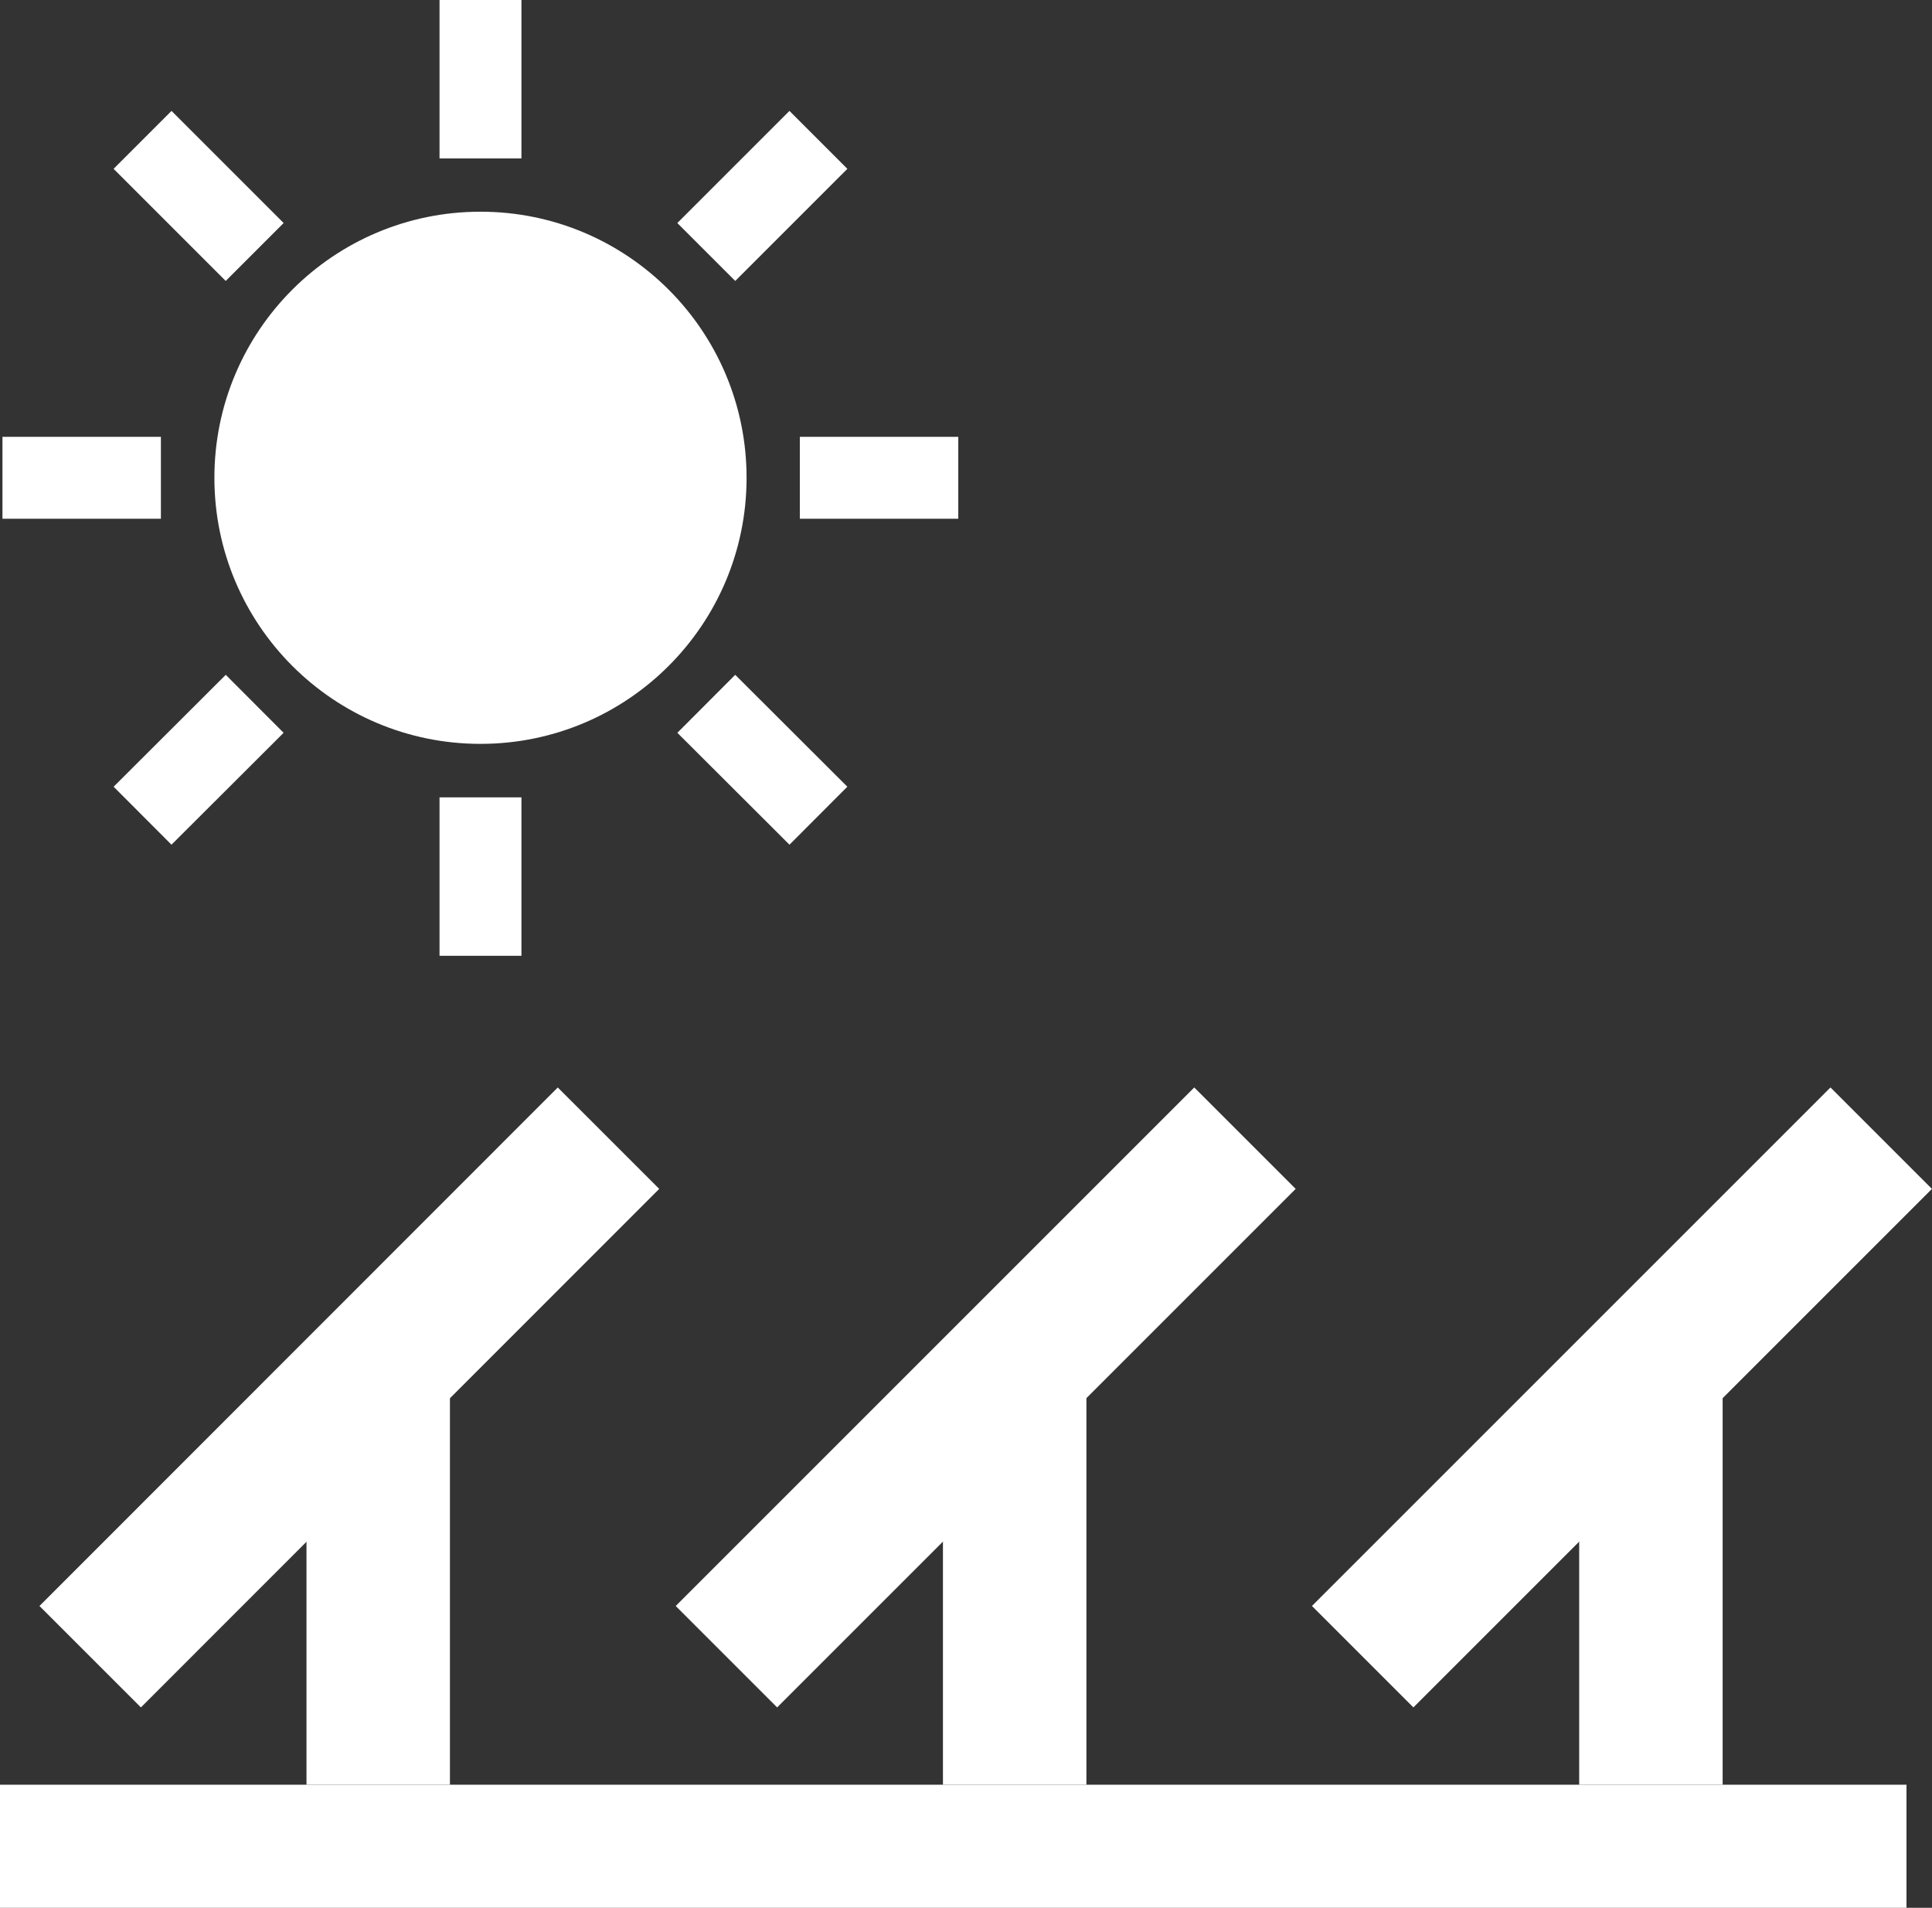 <svg xmlns="http://www.w3.org/2000/svg" viewBox="0 0 86.33 85.25"><rect x="0" y="0" width="86.33" height="85.25" fill="#333333" stroke="none"/><defs><style>.cls-1,.cls-2{fill:#fff;}.cls-1,.cls-3{stroke:#fff;stroke-miterlimit:10;}.cls-1{stroke-width:6.41px;}.cls-3{fill:none;stroke-width:3.66px;}</style></defs><g id="Layer_2" data-name="Layer 2"><g id="Layer_1-2" data-name="Layer 1"><line class="cls-1" x1="27.19" y1="50.86" x2="4.03" y2="74.03"/><line class="cls-1" x1="16.9" y1="79.75" x2="16.9" y2="61.49"/><line class="cls-1" x1="84.06" y1="50.86" x2="60.89" y2="74.03"/><line class="cls-1" x1="73.77" y1="79.75" x2="73.77" y2="61.49"/><line class="cls-1" x1="55.63" y1="50.86" x2="32.46" y2="74.03"/><line class="cls-1" x1="45.34" y1="79.75" x2="45.34" y2="61.49"/><rect class="cls-2" y="79.75" width="85.19" height="5.51"/><circle class="cls-2" cx="21.47" cy="21.35" r="11.89"/><line class="cls-3" x1="21.47" x2="21.47" y2="7.08"/><line class="cls-3" x1="21.47" y1="35.63" x2="21.47" y2="42.71"/><line class="cls-3" x1="0.11" y1="21.35" x2="7.19" y2="21.35"/><line class="cls-3" x1="35.74" y1="21.35" x2="42.82" y2="21.35"/><line class="cls-3" x1="6.37" y1="36.45" x2="11.38" y2="31.45"/><line class="cls-3" x1="31.56" y1="11.26" x2="36.57" y2="6.25"/><line class="cls-3" x1="36.57" y1="36.45" x2="31.56" y2="31.45"/><line class="cls-3" x1="11.38" y1="11.26" x2="6.37" y2="6.25"/></g></g></svg>